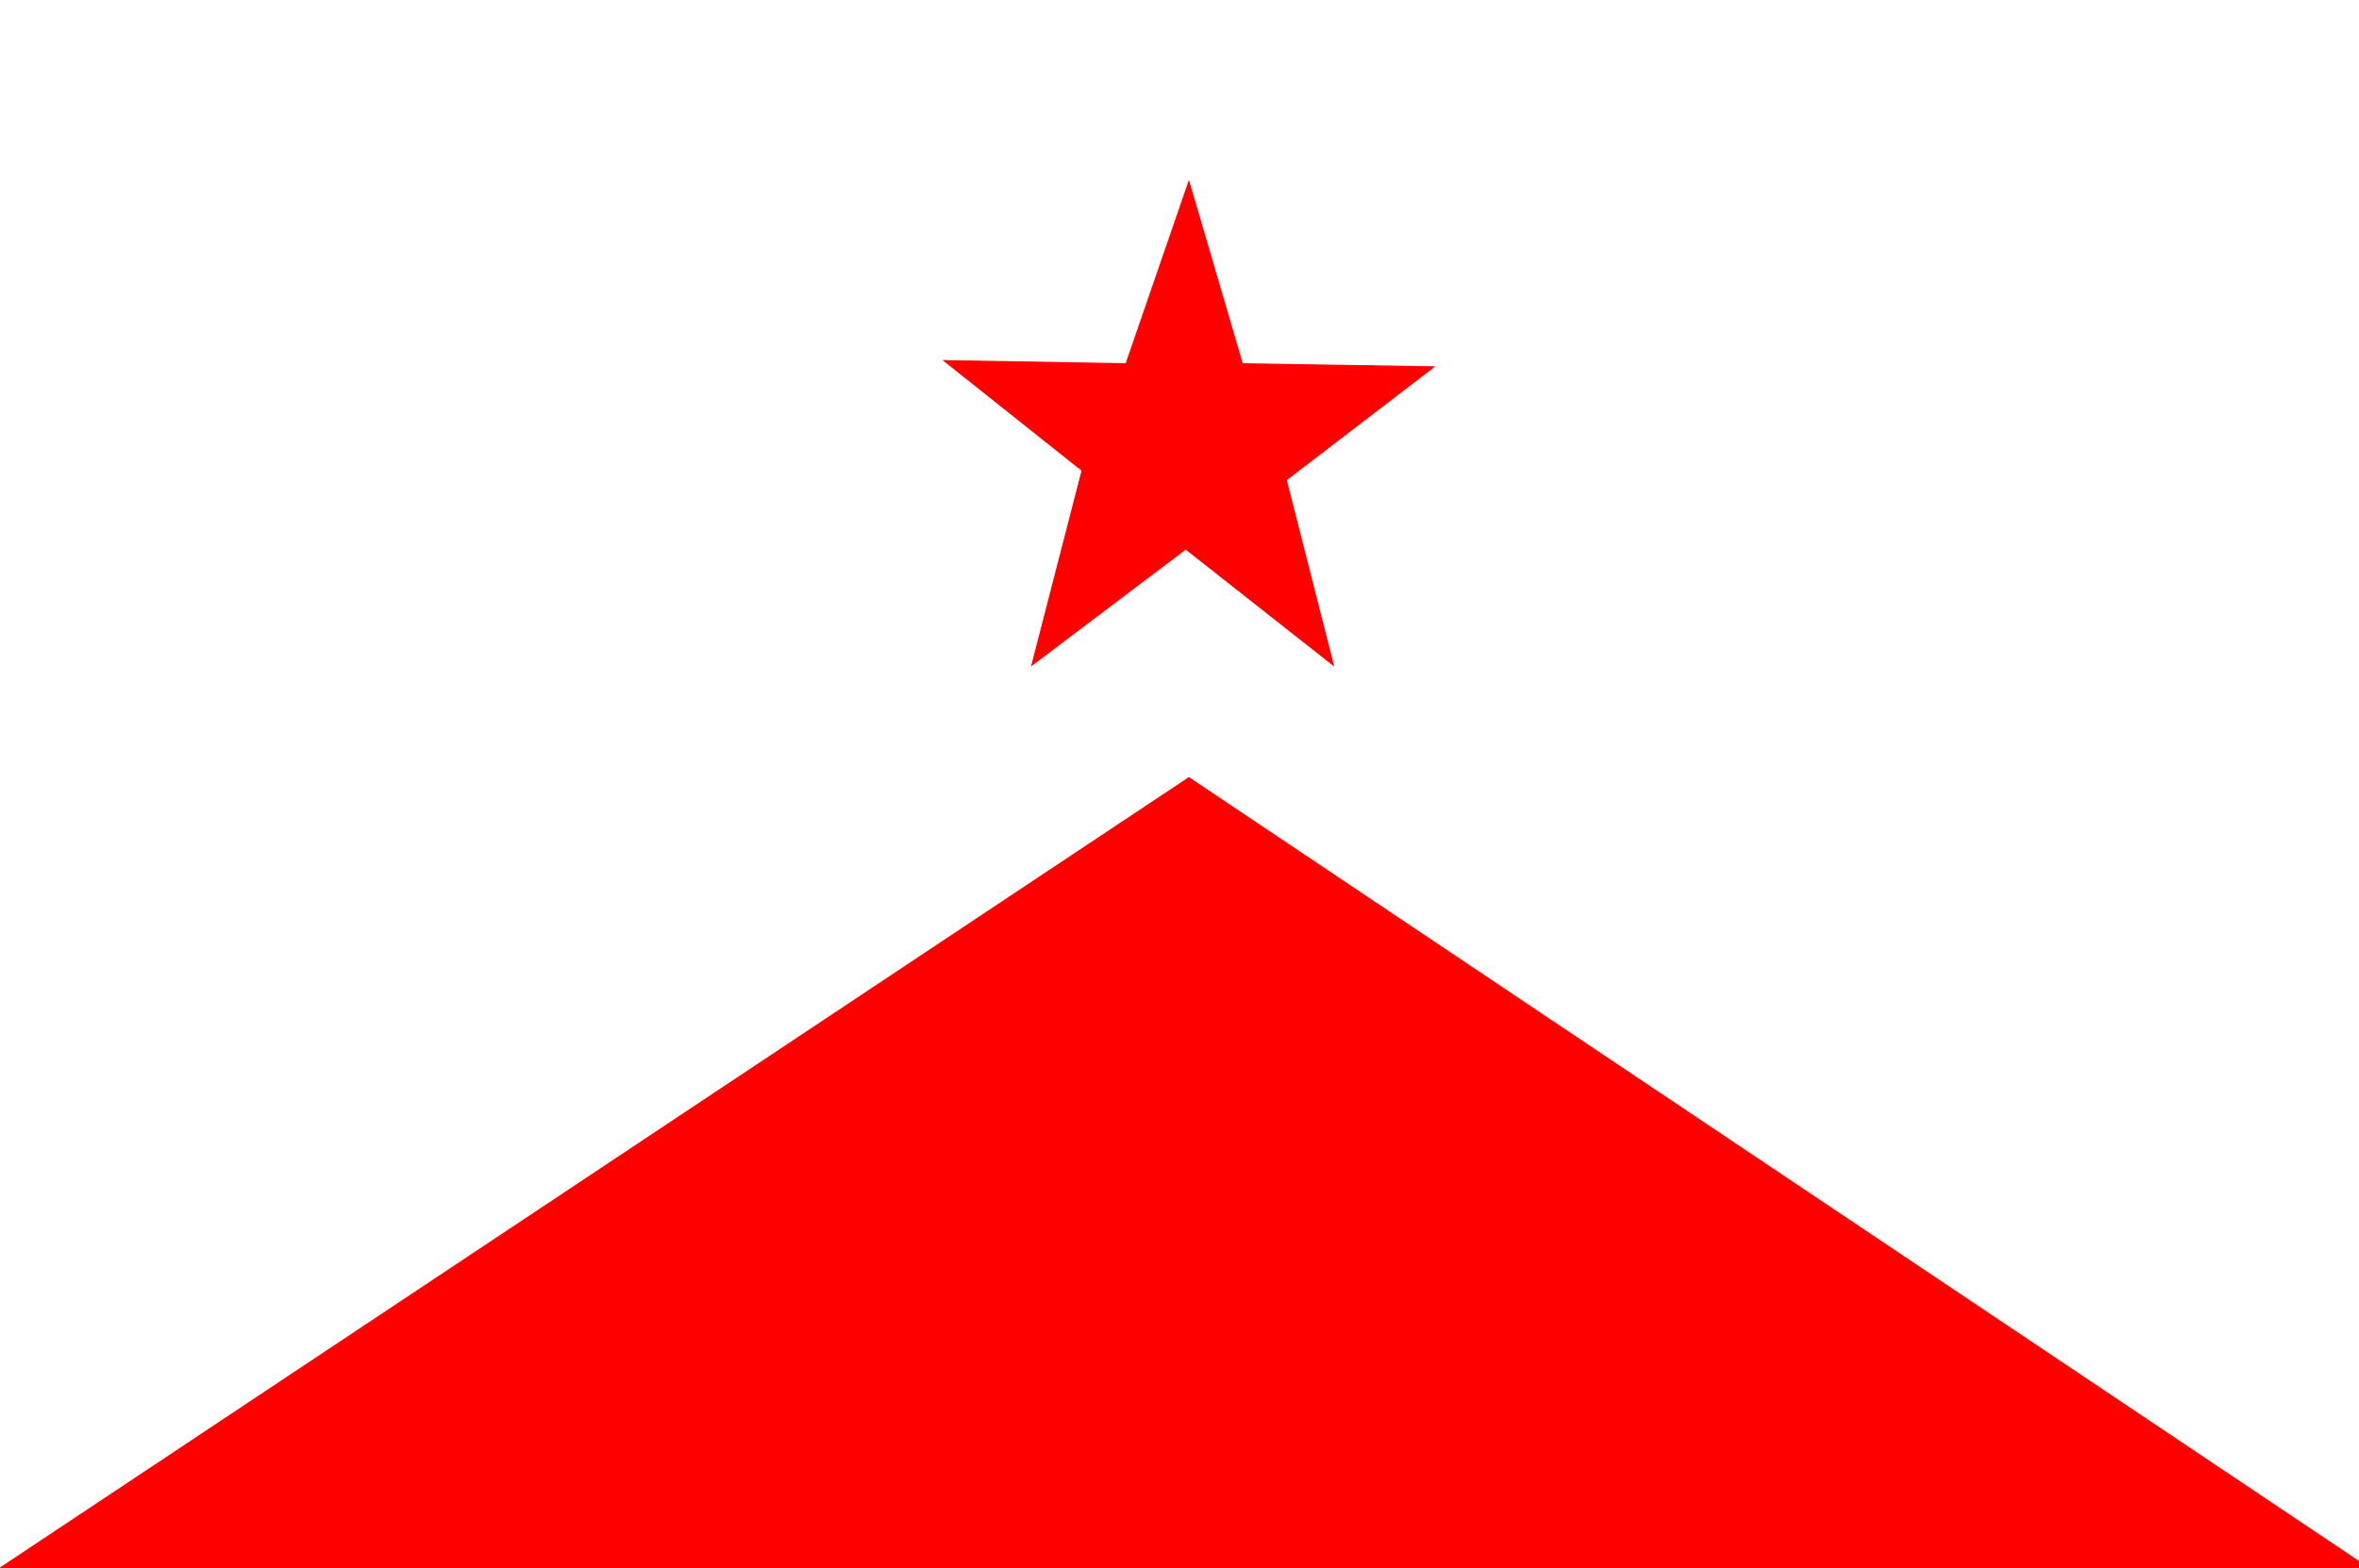 <?xml version="1.0" encoding="UTF-8" standalone="no"?>
<!-- Created with Inkscape (http://www.inkscape.org/) -->

<svg
   xmlns:dc="http://purl.org/dc/elements/1.1/"
   xmlns:cc="http://creativecommons.org/ns#"
   xmlns:rdf="http://www.w3.org/1999/02/22-rdf-syntax-ns#"
   xmlns:svg="http://www.w3.org/2000/svg"
   xmlns="http://www.w3.org/2000/svg"
   xmlns:xlink="http://www.w3.org/1999/xlink"
   version="1.1"
   width="188"
   height="125"
   id="svg2">
  <rect width="100%" height="100%" fill="#333333" stroke="none"/>
  <defs
     id="defs4">
    <linearGradient
       id="linearGradient3854">
      <stop
         id="stop3856"
         style="stop-color:#ffffff;stop-opacity:1"
         offset="0" />
    </linearGradient>
    <linearGradient
       id="linearGradient3848">
      <stop
         id="stop3850"
         style="stop-color:#ff0000;stop-opacity:1"
         offset="0" />
    </linearGradient>
    <linearGradient
       x1="210.5"
       y1="17"
       x2="223.25"
       y2="17"
       id="linearGradient3858"
       xlink:href="#linearGradient3854"
       gradientUnits="userSpaceOnUse" />
  </defs>
  <g
     transform="translate(0,-927.362)"
     id="layer1">
    <rect
       width="197.5"
       height="134.5"
       x="-3.5"
       y="0.25"
       transform="translate(0,927.362)"
       id="rect3860"
       style="fill:url(#linearGradient3854);fill-opacity:1;stroke:url(#linearGradient3854)" />
    <path
       d="M -0.75,125.5 94.75,62 194,128.5 -0.75,128 z"
       transform="translate(0,927.362)"
       id="path3862"
       style="fill:url(#linearGradient3848);stroke:url(#linearGradient3848);stroke-width:0.1;stroke-linecap:butt;stroke-linejoin:miter;stroke-miterlimit:4;stroke-opacity:1;stroke-dasharray:none" />
    <path
       d="M 82.25,53 94.5,43.75 106.25,53 102.5,38.25 114.25,29.25 99,29 94.75,14.5 l -5,14.5 -14.5,-0.25 11,8.75 z"
       transform="translate(0,927.362)"
       id="path3864"
       style="fill:url(#linearGradient3848);stroke:url(#linearGradient3848);stroke-width:0.1;stroke-linecap:butt;stroke-linejoin:miter;stroke-miterlimit:4;stroke-opacity:1;stroke-dasharray:none" />
  </g>
</svg>
